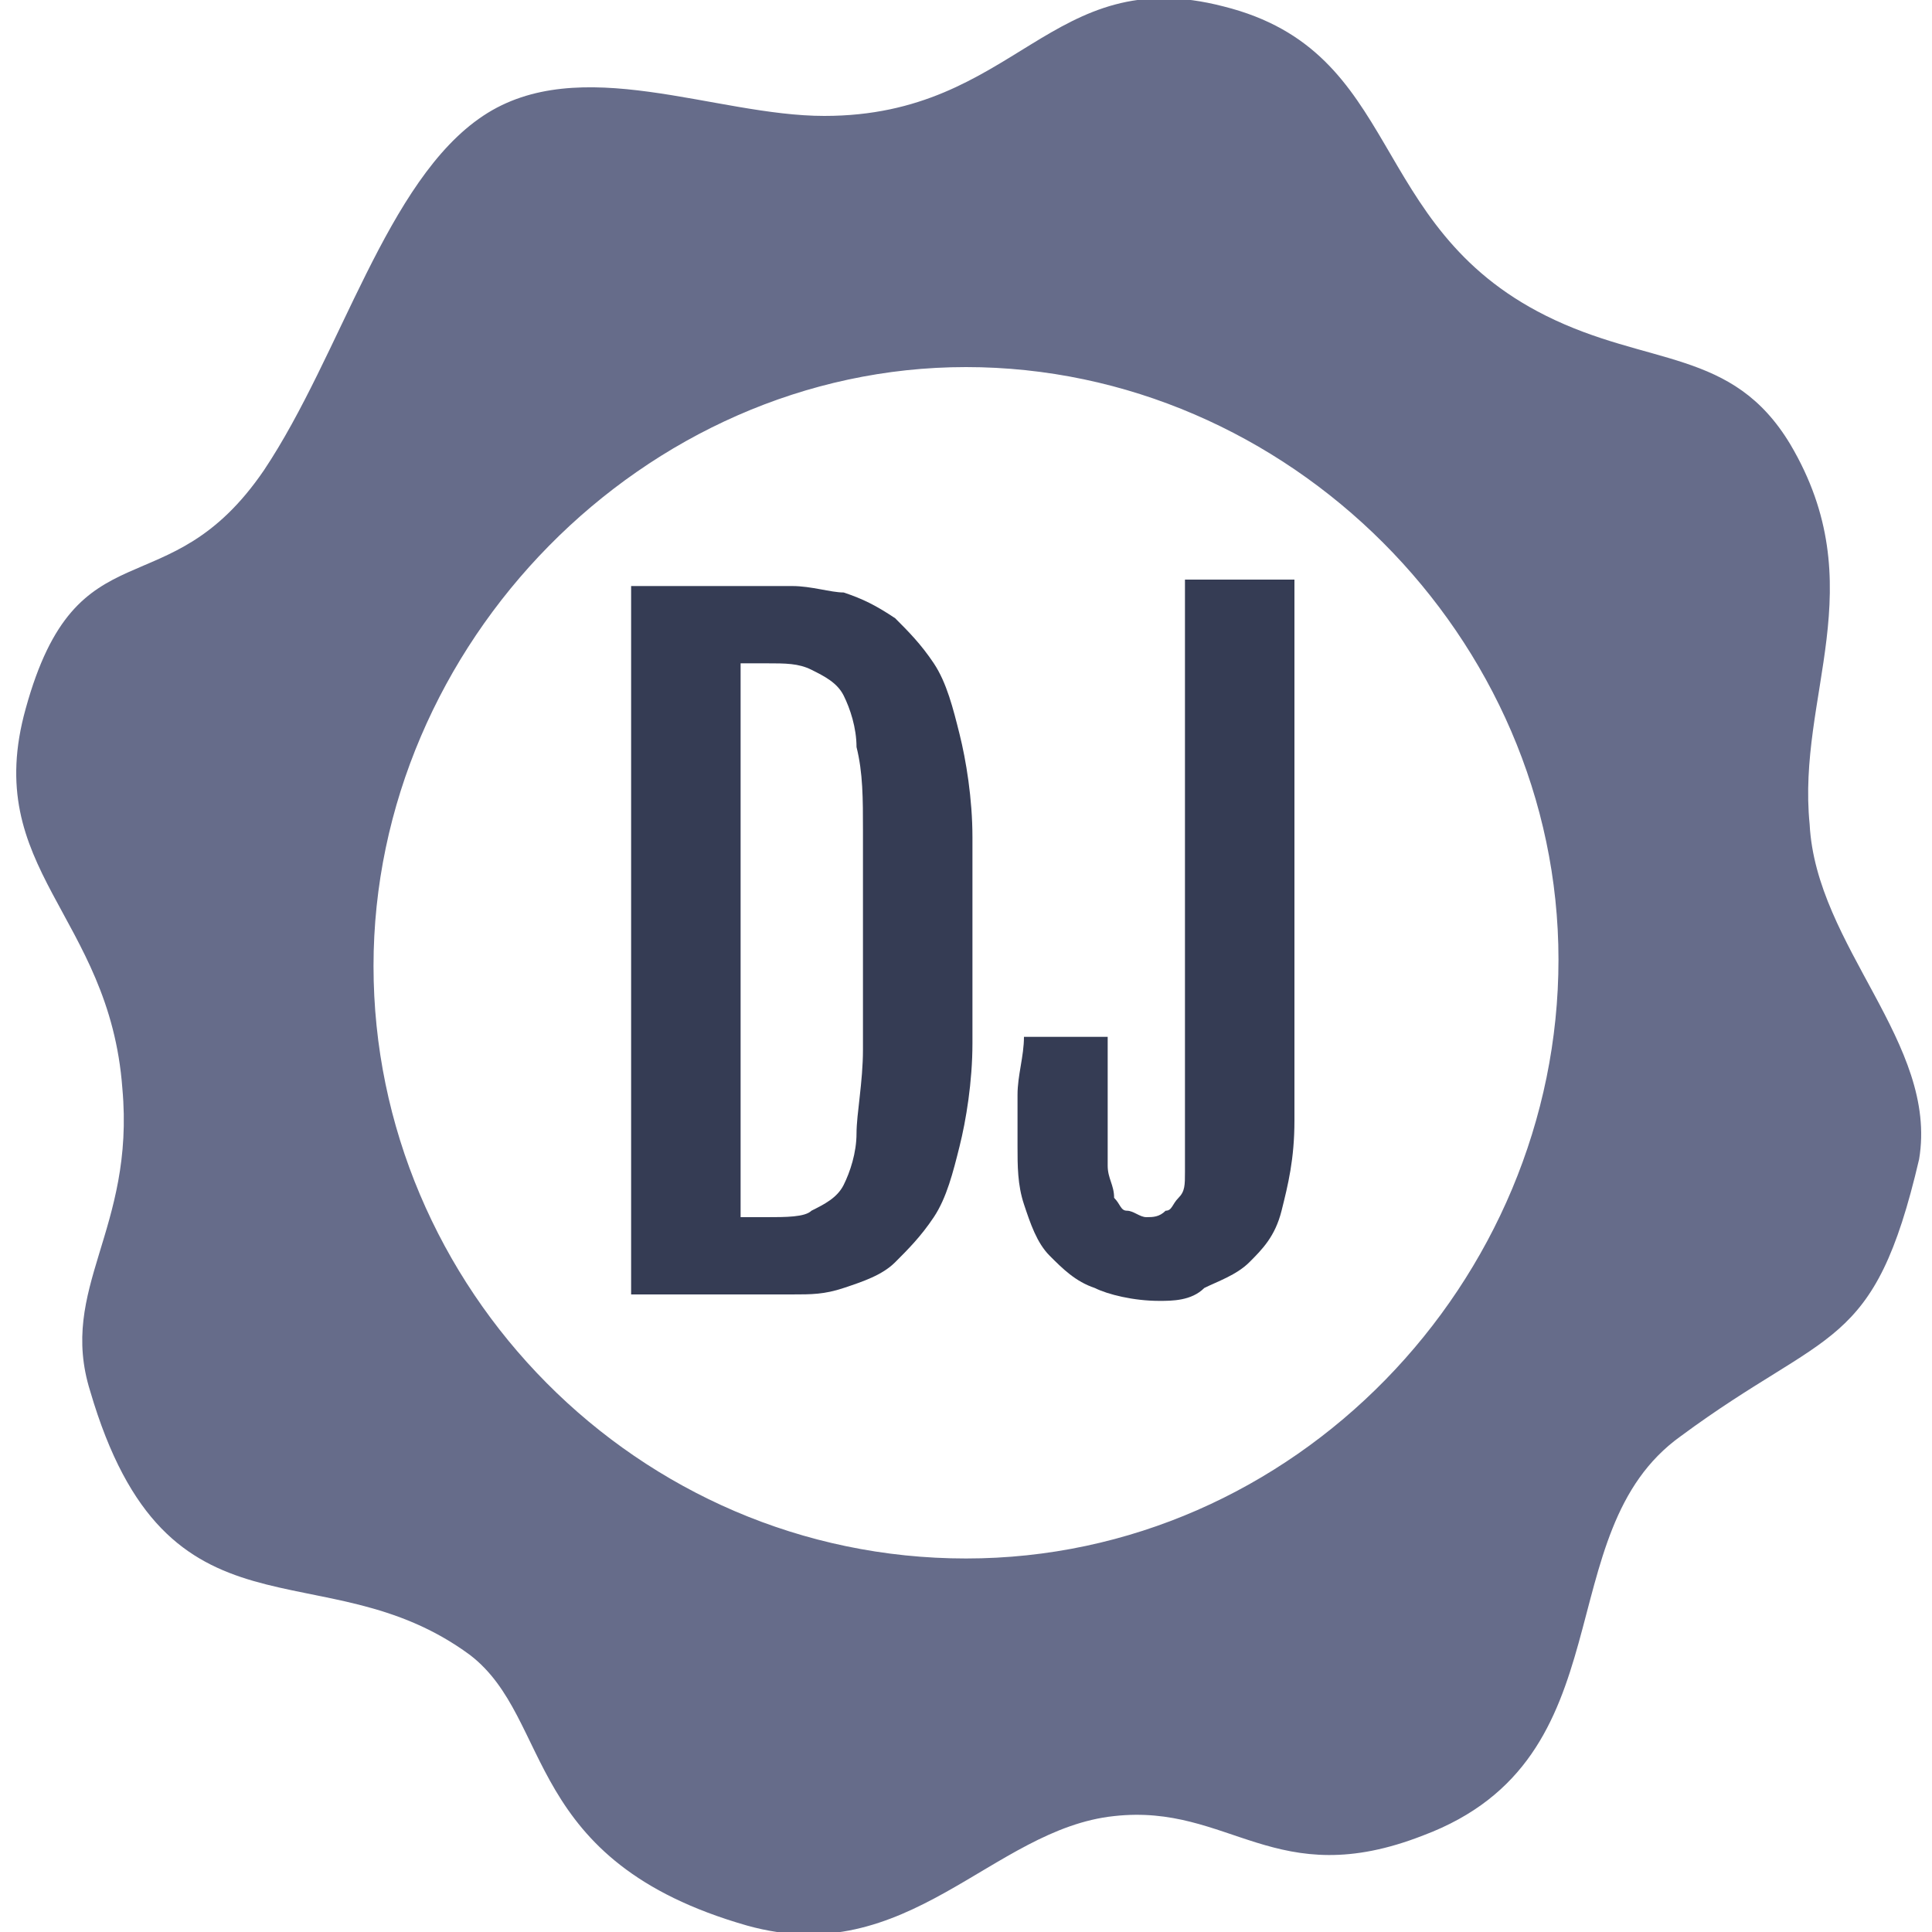 <?xml version="1.0" encoding="utf-8"?>
<!-- Generator: Adobe Illustrator 22.0.1, SVG Export Plug-In . SVG Version: 6.00 Build 0)  -->
<svg version="1.1" id="Layer_1" xmlns="http://www.w3.org/2000/svg" xmlns:xlink="http://www.w3.org/1999/xlink" x="0px" y="0px"
	 viewBox="0 0 30 30" style="enable-background:new 0 0 30 30;" xml:space="preserve">
<style type="text/css">
	.st0{fill:#666C8A;}
	.st1{fill:#353C54;}
	.st2{display:none;}
	.st3{display:inline;fill:#353C54;}
</style>
<path class="st0" d="M28.1,12.8c-0.2-2,1-3.7-0.3-5.9c-0.9-1.5-2.2-1.2-3.8-2c-2.8-1.4-2.2-4.1-5-4.8c-2.7-0.7-3.2,1.7-6.2,1.7
	c-1.7,0-3.8-1-5.3,0S5.3,5.5,4.1,7.3C2.6,9.5,1.2,8.1,0.4,11c-0.7,2.5,1.3,3.2,1.5,5.9c0.2,2.2-1,3.1-0.5,4.7
	C2.6,25.7,5,24,7.3,25.7c1.3,1,0.8,3.2,4.3,4.2c2.5,0.7,3.8-1.5,5.7-1.7c1.8-0.2,2.5,1.2,4.8,0.3c3.2-1.2,1.9-4.7,4-6.2
	c2.3-1.7,3-1.3,3.7-4.3C30.1,16.2,28.2,14.7,28.1,12.8z M15,24.2c-5.1,0-9.2-4.2-9.2-9.2S10,5.7,15,5.7s9.2,4.2,9.2,9.2
	S20.1,24.2,15,24.2z"/>
<g>
	<path class="st1" d="M9.8,9.1h1.7c0.3,0,0.5,0,0.8,0c0.3,0,0.6,0.1,0.8,0.1c0.3,0.1,0.5,0.2,0.8,0.4c0.2,0.2,0.4,0.4,0.6,0.7
		c0.2,0.3,0.3,0.7,0.4,1.1c0.1,0.4,0.2,1,0.2,1.6v3.2c0,0.6-0.1,1.2-0.2,1.6s-0.2,0.8-0.4,1.1c-0.2,0.3-0.4,0.5-0.6,0.7
		c-0.2,0.2-0.5,0.3-0.8,0.4c-0.3,0.1-0.5,0.1-0.8,0.1c-0.3,0-0.6,0-0.8,0H9.8V9.1z M11.9,18.9c0.3,0,0.6,0,0.7-0.1
		c0.2-0.1,0.4-0.2,0.5-0.4s0.2-0.5,0.2-0.8c0-0.3,0.1-0.8,0.1-1.3v-3.4c0-0.5,0-0.9-0.1-1.3c0-0.3-0.1-0.6-0.2-0.8s-0.3-0.3-0.5-0.4
		c-0.2-0.1-0.4-0.1-0.7-0.1h-0.4v8.6H11.9z"/>
	<path class="st1" d="M18,20.2c-0.4,0-0.8-0.1-1-0.2c-0.3-0.1-0.5-0.3-0.7-0.5c-0.2-0.2-0.3-0.5-0.4-0.8c-0.1-0.3-0.1-0.6-0.1-0.9
		c0-0.2,0-0.5,0-0.8c0-0.3,0.1-0.6,0.1-0.9h1.3l0,1.3c0,0.3,0,0.5,0,0.7c0,0.2,0.1,0.3,0.1,0.5c0.1,0.1,0.1,0.2,0.2,0.2
		s0.2,0.1,0.3,0.1c0.1,0,0.2,0,0.3-0.1c0.1,0,0.1-0.1,0.2-0.2c0.1-0.1,0.1-0.2,0.1-0.4c0-0.2,0-0.4,0-0.6l0-8.6h1.7v8.4
		c0,0.6-0.1,1-0.2,1.4c-0.1,0.4-0.3,0.6-0.5,0.8c-0.2,0.2-0.5,0.3-0.7,0.4C18.5,20.2,18.2,20.2,18,20.2z"/>
</g>
<g class="st2">
	<path class="st3" d="M11,9.1h1.9l2,11h-1.7l-0.3-2h-2l-0.3,2H8.9L11,9.1z M12.8,16.9L12,11.4h-0.1l-0.8,5.5H12.8z"/>
	<path class="st3" d="M16,9.1h1.8c0.2,0,0.4,0,0.7,0c0.2,0,0.5,0.1,0.7,0.1c0.2,0.1,0.5,0.2,0.7,0.3s0.4,0.3,0.6,0.5
		c0.2,0.2,0.3,0.5,0.4,0.9c0.1,0.4,0.2,0.8,0.2,1.3v0.3c0,0.8-0.1,1.5-0.4,2.1c-0.2,0.5-0.6,0.9-1.1,1.1l1.8,4.4h-1.8L18.3,16h-0.6
		v4.1H16V9.1z M17.9,14.8c0.3,0,0.5,0,0.7-0.1c0.2-0.1,0.4-0.2,0.5-0.3s0.2-0.4,0.3-0.6c0.1-0.3,0.1-0.6,0.1-0.9v-0.9
		c0-0.3,0-0.5-0.1-0.7s-0.1-0.4-0.3-0.5c-0.1-0.1-0.3-0.2-0.5-0.3c-0.2-0.1-0.5-0.1-0.8-0.1h-0.3v4.5H17.9z"/>
</g>
</svg>
